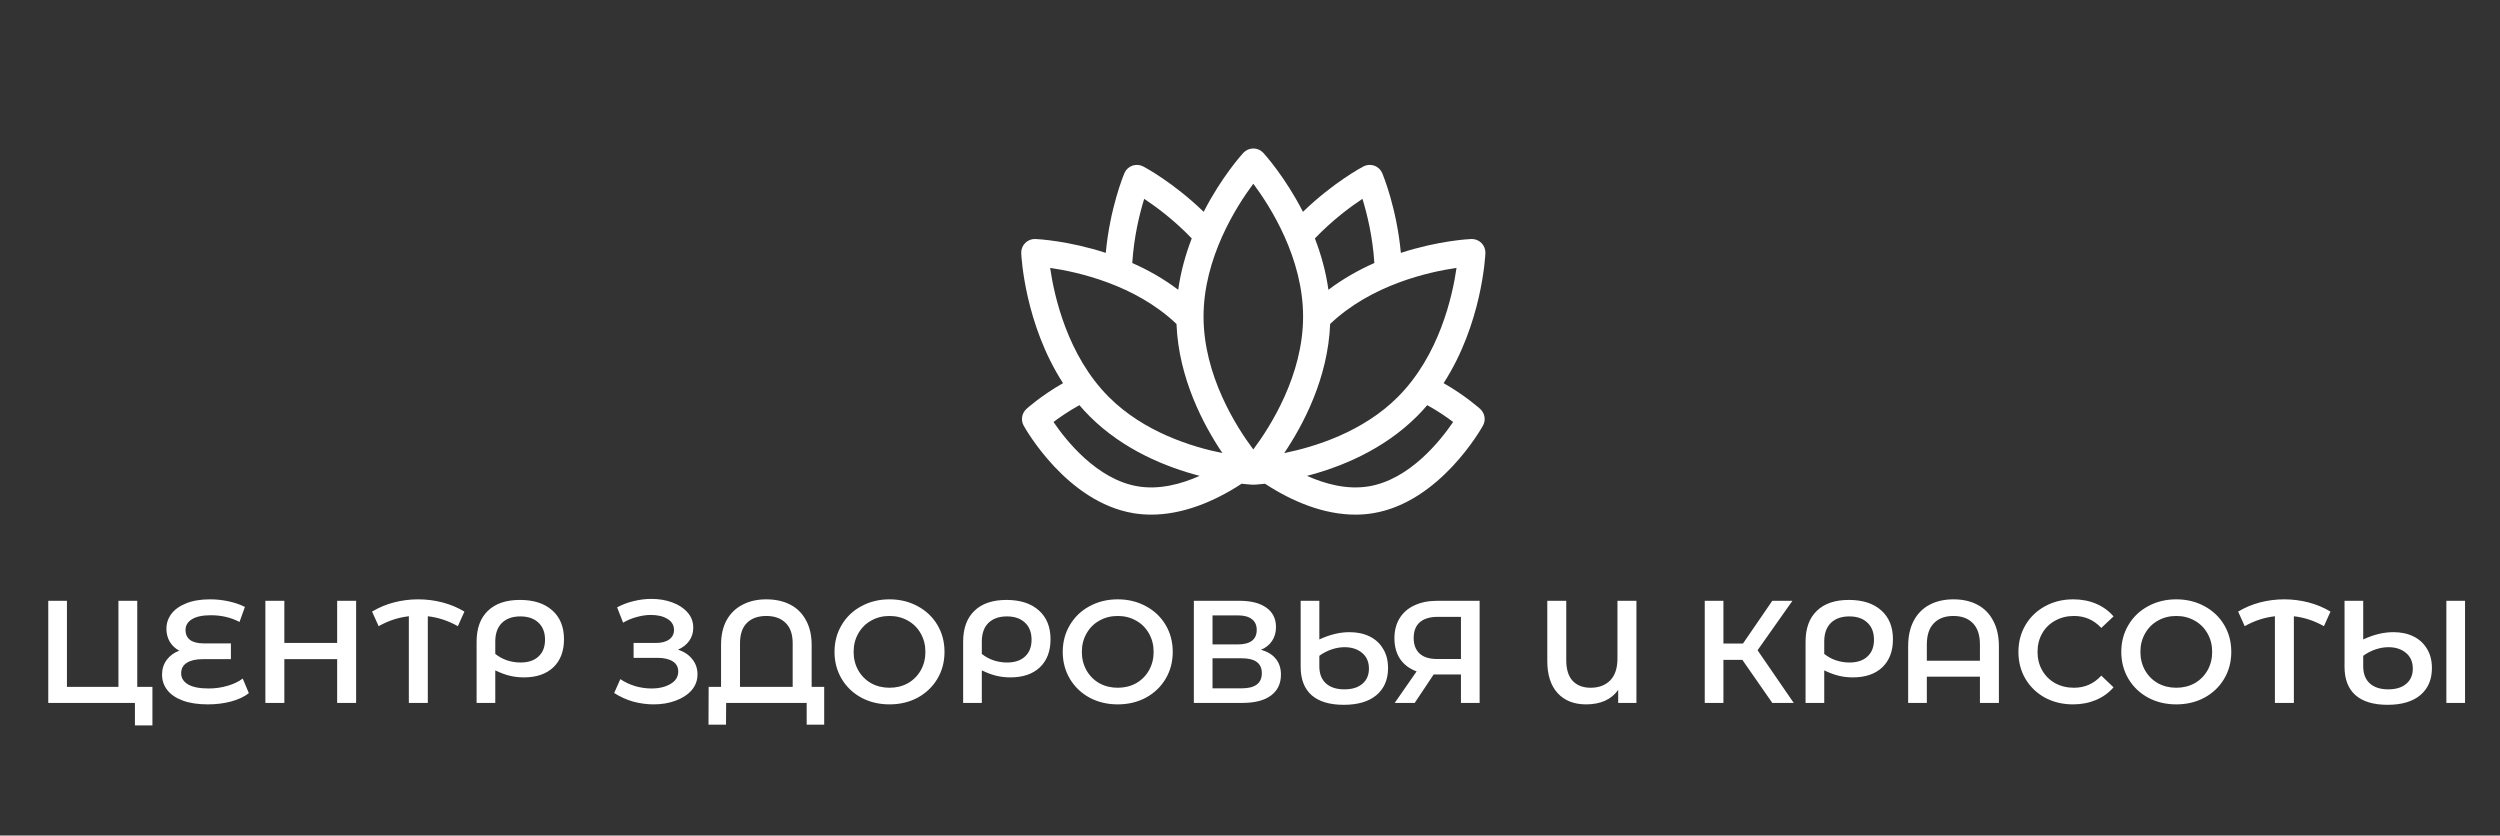 <?xml version="1.0" encoding="UTF-8"?> <svg xmlns="http://www.w3.org/2000/svg" width="377" height="126" viewBox="0 0 377 126" fill="none"><rect x="0" y="0" width="377" height="126" fill="#333333" stroke="none"/><path d="M22.986 103.58V109.388H20.346V106H7.278V90.6H10.094V103.58H17.86V90.6H20.698V103.58H22.986ZM37.527 104.526C36.838 105.069 35.951 105.487 34.865 105.78C33.78 106.073 32.607 106.22 31.345 106.22C29.864 106.22 28.603 106.029 27.561 105.648C26.535 105.267 25.757 104.739 25.229 104.064C24.701 103.389 24.437 102.612 24.437 101.732C24.437 100.881 24.672 100.141 25.141 99.51C25.611 98.879 26.241 98.417 27.033 98.124C26.432 97.801 25.955 97.354 25.603 96.782C25.266 96.195 25.097 95.543 25.097 94.824C25.097 94.003 25.339 93.262 25.823 92.602C26.322 91.927 27.063 91.392 28.045 90.996C29.028 90.585 30.238 90.38 31.675 90.38C32.643 90.38 33.589 90.483 34.513 90.688C35.437 90.893 36.244 91.172 36.933 91.524L36.119 93.79C34.829 93.115 33.384 92.778 31.785 92.778C30.524 92.778 29.571 92.983 28.925 93.394C28.295 93.79 27.979 94.325 27.979 95C27.979 95.66 28.214 96.166 28.683 96.518C29.153 96.855 29.842 97.024 30.751 97.024H34.821V99.4H30.597C29.556 99.4 28.749 99.583 28.177 99.95C27.605 100.302 27.319 100.83 27.319 101.534C27.319 102.238 27.664 102.795 28.353 103.206C29.043 103.617 30.084 103.822 31.477 103.822C32.445 103.822 33.384 103.69 34.293 103.426C35.217 103.162 35.987 102.795 36.603 102.326L37.527 104.526ZM53.703 90.6V106H50.843V99.4H42.879V106H40.019V90.6H42.879V96.958H50.843V90.6H53.703ZM69.045 94.428C67.593 93.607 66.082 93.108 64.513 92.932V106H61.653V92.932C60.069 93.108 58.551 93.607 57.099 94.428L56.109 92.228C57.136 91.612 58.236 91.15 59.409 90.842C60.597 90.534 61.815 90.38 63.061 90.38C64.308 90.38 65.525 90.534 66.713 90.842C67.901 91.15 69.008 91.612 70.035 92.228L69.045 94.428ZM78.406 90.468C80.489 90.468 82.117 90.996 83.29 92.052C84.464 93.093 85.05 94.545 85.05 96.408C85.05 98.197 84.515 99.605 83.444 100.632C82.374 101.644 80.892 102.15 79 102.15C78.267 102.15 77.563 102.069 76.888 101.908C76.214 101.747 75.48 101.475 74.688 101.094V106H71.872V96.782C71.872 94.758 72.437 93.203 73.566 92.118C74.696 91.018 76.309 90.468 78.406 90.468ZM78.494 99.906C79.653 99.906 80.555 99.605 81.2 99.004C81.86 98.403 82.19 97.559 82.19 96.474C82.19 95.374 81.86 94.516 81.2 93.9C80.54 93.269 79.631 92.954 78.472 92.954C77.284 92.954 76.353 93.284 75.678 93.944C75.018 94.604 74.688 95.535 74.688 96.738V98.608C75.216 99.033 75.803 99.356 76.448 99.576C77.108 99.796 77.79 99.906 78.494 99.906ZM102.234 97.97C103.158 98.263 103.877 98.74 104.39 99.4C104.918 100.045 105.182 100.808 105.182 101.688C105.182 102.612 104.882 103.419 104.28 104.108C103.679 104.783 102.872 105.303 101.86 105.67C100.863 106.037 99.77 106.22 98.582 106.22C97.556 106.22 96.522 106.081 95.48 105.802C94.454 105.509 93.5 105.076 92.62 104.504L93.544 102.414C94.219 102.869 94.967 103.221 95.788 103.47C96.61 103.705 97.424 103.822 98.23 103.822C99.389 103.822 100.35 103.595 101.112 103.14C101.89 102.685 102.278 102.062 102.278 101.27C102.278 100.595 102 100.082 101.442 99.73C100.885 99.378 100.115 99.202 99.132 99.202H95.546V96.958H98.912C99.763 96.958 100.43 96.782 100.914 96.43C101.398 96.078 101.64 95.601 101.64 95C101.64 94.281 101.31 93.724 100.65 93.328C100.005 92.932 99.176 92.734 98.164 92.734C97.475 92.734 96.764 92.837 96.03 93.042C95.297 93.233 94.608 93.519 93.962 93.9L93.06 91.59C93.852 91.165 94.688 90.849 95.568 90.644C96.463 90.424 97.35 90.314 98.23 90.314C99.374 90.314 100.423 90.49 101.376 90.842C102.344 91.194 103.114 91.7 103.686 92.36C104.258 93.005 104.544 93.768 104.544 94.648C104.544 95.411 104.339 96.078 103.928 96.65C103.518 97.222 102.953 97.662 102.234 97.97ZM124.288 103.58V109.278H121.648V106H109.504L109.482 109.278H106.842L106.864 103.58H108.734V97.266C108.734 95.799 109.012 94.553 109.57 93.526C110.142 92.499 110.941 91.722 111.968 91.194C112.994 90.651 114.19 90.38 115.554 90.38C116.932 90.38 118.135 90.644 119.162 91.172C120.188 91.7 120.98 92.485 121.538 93.526C122.11 94.553 122.396 95.799 122.396 97.266V103.58H124.288ZM119.536 103.58V97.002C119.536 95.653 119.184 94.633 118.48 93.944C117.776 93.24 116.8 92.888 115.554 92.888C114.307 92.888 113.332 93.24 112.628 93.944C111.938 94.633 111.594 95.653 111.594 97.002V103.58H119.536ZM134.138 106.22C132.568 106.22 131.153 105.883 129.892 105.208C128.63 104.519 127.64 103.573 126.922 102.37C126.203 101.153 125.844 99.796 125.844 98.3C125.844 96.804 126.203 95.455 126.922 94.252C127.64 93.035 128.63 92.089 129.892 91.414C131.153 90.725 132.568 90.38 134.138 90.38C135.707 90.38 137.122 90.725 138.384 91.414C139.645 92.089 140.635 93.027 141.354 94.23C142.072 95.433 142.432 96.789 142.432 98.3C142.432 99.811 142.072 101.167 141.354 102.37C140.635 103.573 139.645 104.519 138.384 105.208C137.122 105.883 135.707 106.22 134.138 106.22ZM134.138 103.712C135.164 103.712 136.088 103.485 136.91 103.03C137.731 102.561 138.376 101.915 138.846 101.094C139.315 100.258 139.55 99.327 139.55 98.3C139.55 97.273 139.315 96.349 138.846 95.528C138.376 94.692 137.731 94.047 136.91 93.592C136.088 93.123 135.164 92.888 134.138 92.888C133.111 92.888 132.187 93.123 131.366 93.592C130.544 94.047 129.899 94.692 129.43 95.528C128.96 96.349 128.726 97.273 128.726 98.3C128.726 99.327 128.96 100.258 129.43 101.094C129.899 101.915 130.544 102.561 131.366 103.03C132.187 103.485 133.111 103.712 134.138 103.712ZM151.776 90.468C153.858 90.468 155.486 90.996 156.66 92.052C157.833 93.093 158.42 94.545 158.42 96.408C158.42 98.197 157.884 99.605 156.814 100.632C155.743 101.644 154.262 102.15 152.37 102.15C151.636 102.15 150.932 102.069 150.258 101.908C149.583 101.747 148.85 101.475 148.058 101.094V106H145.242V96.782C145.242 94.758 145.806 93.203 146.936 92.118C148.065 91.018 149.678 90.468 151.776 90.468ZM151.864 99.906C153.022 99.906 153.924 99.605 154.57 99.004C155.23 98.403 155.559 97.559 155.559 96.474C155.559 95.374 155.23 94.516 154.57 93.9C153.91 93.269 153 92.954 151.842 92.954C150.654 92.954 149.722 93.284 149.048 93.944C148.388 94.604 148.058 95.535 148.058 96.738V98.608C148.586 99.033 149.172 99.356 149.818 99.576C150.478 99.796 151.16 99.906 151.864 99.906ZM168.555 106.22C166.986 106.22 165.571 105.883 164.309 105.208C163.048 104.519 162.058 103.573 161.339 102.37C160.621 101.153 160.261 99.796 160.261 98.3C160.261 96.804 160.621 95.455 161.339 94.252C162.058 93.035 163.048 92.089 164.309 91.414C165.571 90.725 166.986 90.38 168.555 90.38C170.125 90.38 171.54 90.725 172.801 91.414C174.063 92.089 175.053 93.027 175.771 94.23C176.49 95.433 176.849 96.789 176.849 98.3C176.849 99.811 176.49 101.167 175.771 102.37C175.053 103.573 174.063 104.519 172.801 105.208C171.54 105.883 170.125 106.22 168.555 106.22ZM168.555 103.712C169.582 103.712 170.506 103.485 171.327 103.03C172.149 102.561 172.794 101.915 173.263 101.094C173.733 100.258 173.967 99.327 173.967 98.3C173.967 97.273 173.733 96.349 173.263 95.528C172.794 94.692 172.149 94.047 171.327 93.592C170.506 93.123 169.582 92.888 168.555 92.888C167.529 92.888 166.605 93.123 165.783 93.592C164.962 94.047 164.317 94.692 163.847 95.528C163.378 96.349 163.143 97.273 163.143 98.3C163.143 99.327 163.378 100.258 163.847 101.094C164.317 101.915 164.962 102.561 165.783 103.03C166.605 103.485 167.529 103.712 168.555 103.712ZM190.153 97.992C191.136 98.256 191.884 98.711 192.397 99.356C192.911 99.987 193.167 100.779 193.167 101.732C193.167 103.081 192.669 104.13 191.671 104.878C190.674 105.626 189.229 106 187.337 106H180.033V90.6H186.919C188.65 90.6 189.999 90.945 190.967 91.634C191.935 92.323 192.419 93.299 192.419 94.56C192.419 95.367 192.221 96.063 191.825 96.65C191.444 97.237 190.887 97.684 190.153 97.992ZM182.849 97.178H186.677C187.601 97.178 188.305 96.995 188.789 96.628C189.273 96.261 189.515 95.719 189.515 95C189.515 94.281 189.273 93.739 188.789 93.372C188.305 92.991 187.601 92.8 186.677 92.8H182.849V97.178ZM187.249 103.8C189.273 103.8 190.285 103.037 190.285 101.512C190.285 100.016 189.273 99.268 187.249 99.268H182.849V103.8H187.249ZM203.51 95.33C204.654 95.33 205.658 95.543 206.524 95.968C207.404 96.393 208.086 97.017 208.57 97.838C209.068 98.645 209.318 99.613 209.318 100.742C209.318 102.487 208.731 103.851 207.558 104.834C206.399 105.802 204.756 106.286 202.63 106.286C200.518 106.286 198.904 105.802 197.79 104.834C196.69 103.851 196.14 102.429 196.14 100.566V90.6H198.956V96.43C200.525 95.697 202.043 95.33 203.51 95.33ZM202.74 103.954C203.898 103.954 204.8 103.675 205.446 103.118C206.106 102.561 206.436 101.798 206.436 100.83C206.436 99.818 206.091 99.026 205.402 98.454C204.712 97.882 203.832 97.596 202.762 97.596C202.131 97.596 201.486 97.706 200.826 97.926C200.166 98.146 199.542 98.469 198.956 98.894V100.478C198.956 101.593 199.286 102.451 199.946 103.052C200.606 103.653 201.537 103.954 202.74 103.954ZM223.127 90.6V106H220.311V101.71H216.505H216.197L213.337 106H210.323L213.623 101.248C212.553 100.852 211.724 100.229 211.137 99.378C210.565 98.513 210.279 97.471 210.279 96.254C210.279 95.081 210.543 94.069 211.071 93.218C211.599 92.367 212.347 91.722 213.315 91.282C214.283 90.827 215.42 90.6 216.725 90.6H223.127ZM216.813 93.02C215.64 93.02 214.738 93.291 214.107 93.834C213.491 94.377 213.183 95.169 213.183 96.21C213.183 97.222 213.484 98.007 214.085 98.564C214.687 99.107 215.559 99.378 216.703 99.378H220.311V93.02H216.813ZM246.773 90.6V106H244.023V104.042C242.981 105.494 241.368 106.22 239.183 106.22C237.364 106.22 235.934 105.655 234.893 104.526C233.851 103.382 233.331 101.769 233.331 99.686V90.6H236.191V99.576C236.191 100.94 236.513 101.974 237.159 102.678C237.819 103.367 238.721 103.712 239.865 103.712C241.097 103.712 242.079 103.345 242.813 102.612C243.546 101.864 243.913 100.757 243.913 99.29V90.6H246.773ZM262.752 99.51H259.892V106H257.076V90.6H259.892V97.046H262.84L267.262 90.6H270.298L265.04 98.058L270.496 106H267.262L262.752 99.51ZM278.813 90.468C280.895 90.468 282.523 90.996 283.697 92.052C284.87 93.093 285.457 94.545 285.457 96.408C285.457 98.197 284.921 99.605 283.851 100.632C282.78 101.644 281.299 102.15 279.407 102.15C278.673 102.15 277.969 102.069 277.295 101.908C276.62 101.747 275.887 101.475 275.095 101.094V106H272.279V96.782C272.279 94.758 272.843 93.203 273.973 92.118C275.102 91.018 276.715 90.468 278.813 90.468ZM278.901 99.906C280.059 99.906 280.961 99.605 281.607 99.004C282.267 98.403 282.597 97.559 282.597 96.474C282.597 95.374 282.267 94.516 281.607 93.9C280.947 93.269 280.037 92.954 278.879 92.954C277.691 92.954 276.759 93.284 276.085 93.944C275.425 94.604 275.095 95.535 275.095 96.738V98.608C275.623 99.033 276.209 99.356 276.855 99.576C277.515 99.796 278.197 99.906 278.901 99.906ZM294.592 90.38C295.971 90.38 297.174 90.651 298.2 91.194C299.227 91.737 300.019 92.543 300.576 93.614C301.148 94.67 301.434 95.953 301.434 97.464V106H298.574V102.04H290.566V106H287.75V97.464C287.75 95.953 288.029 94.67 288.586 93.614C289.158 92.543 289.958 91.737 290.984 91.194C292.011 90.651 293.214 90.38 294.592 90.38ZM298.574 99.642V97.2C298.574 95.777 298.222 94.707 297.518 93.988C296.814 93.255 295.832 92.888 294.57 92.888C293.309 92.888 292.326 93.255 291.622 93.988C290.918 94.707 290.566 95.777 290.566 97.2V99.642H298.574ZM312.607 106.22C311.053 106.22 309.645 105.883 308.383 105.208C307.137 104.519 306.154 103.573 305.435 102.37C304.731 101.167 304.379 99.811 304.379 98.3C304.379 96.789 304.739 95.433 305.457 94.23C306.176 93.027 307.159 92.089 308.405 91.414C309.667 90.725 311.075 90.38 312.629 90.38C313.891 90.38 315.042 90.6 316.083 91.04C317.125 91.48 318.005 92.118 318.723 92.954L316.875 94.692C315.761 93.489 314.389 92.888 312.761 92.888C311.705 92.888 310.759 93.123 309.923 93.592C309.087 94.047 308.435 94.685 307.965 95.506C307.496 96.327 307.261 97.259 307.261 98.3C307.261 99.341 307.496 100.273 307.965 101.094C308.435 101.915 309.087 102.561 309.923 103.03C310.759 103.485 311.705 103.712 312.761 103.712C314.389 103.712 315.761 103.103 316.875 101.886L318.723 103.646C318.005 104.482 317.117 105.12 316.061 105.56C315.02 106 313.869 106.22 312.607 106.22ZM328.184 106.22C326.615 106.22 325.2 105.883 323.938 105.208C322.677 104.519 321.687 103.573 320.968 102.37C320.25 101.153 319.89 99.796 319.89 98.3C319.89 96.804 320.25 95.455 320.968 94.252C321.687 93.035 322.677 92.089 323.938 91.414C325.2 90.725 326.615 90.38 328.184 90.38C329.754 90.38 331.169 90.725 332.43 91.414C333.692 92.089 334.682 93.027 335.4 94.23C336.119 95.433 336.478 96.789 336.478 98.3C336.478 99.811 336.119 101.167 335.4 102.37C334.682 103.573 333.692 104.519 332.43 105.208C331.169 105.883 329.754 106.22 328.184 106.22ZM328.184 103.712C329.211 103.712 330.135 103.485 330.956 103.03C331.778 102.561 332.423 101.915 332.892 101.094C333.362 100.258 333.596 99.327 333.596 98.3C333.596 97.273 333.362 96.349 332.892 95.528C332.423 94.692 331.778 94.047 330.956 93.592C330.135 93.123 329.211 92.888 328.184 92.888C327.158 92.888 326.234 93.123 325.412 93.592C324.591 94.047 323.946 94.692 323.476 95.528C323.007 96.349 322.772 97.273 322.772 98.3C322.772 99.327 323.007 100.258 323.476 101.094C323.946 101.915 324.591 102.561 325.412 103.03C326.234 103.485 327.158 103.712 328.184 103.712ZM350.448 94.428C348.996 93.607 347.485 93.108 345.916 92.932V106H343.056V92.932C341.472 93.108 339.954 93.607 338.502 94.428L337.512 92.228C338.538 91.612 339.638 91.15 340.812 90.842C342 90.534 343.217 90.38 344.464 90.38C345.71 90.38 346.928 90.534 348.116 90.842C349.304 91.15 350.411 91.612 351.438 92.228L350.448 94.428ZM360.926 95.33C362.07 95.33 363.074 95.543 363.94 95.968C364.82 96.393 365.502 97.017 365.986 97.838C366.484 98.645 366.734 99.613 366.734 100.742C366.734 102.487 366.147 103.851 364.974 104.834C363.815 105.802 362.172 106.286 360.046 106.286C357.934 106.286 356.32 105.802 355.206 104.834C354.106 103.851 353.556 102.429 353.556 100.566V90.6H356.372V96.43C357.941 95.697 359.459 95.33 360.926 95.33ZM371.728 90.6V106H368.912V90.6H371.728ZM360.156 103.954C361.314 103.954 362.216 103.675 362.862 103.118C363.522 102.561 363.852 101.798 363.852 100.83C363.852 99.818 363.507 99.026 362.818 98.454C362.128 97.882 361.248 97.596 360.178 97.596C359.547 97.596 358.902 97.706 358.242 97.926C357.582 98.146 356.958 98.469 356.372 98.894V100.478C356.372 101.593 356.702 102.451 357.362 103.052C358.022 103.653 358.953 103.954 360.156 103.954Z" fill="white"></path><path d="M223.217 61.673C223.109 61.576 220.967 59.643 217.695 57.779C223.456 48.871 223.976 38.69 223.998 38.18C224.01 37.896 223.964 37.612 223.861 37.347C223.758 37.082 223.6 36.841 223.399 36.64C223.198 36.44 222.957 36.283 222.692 36.18C222.427 36.077 222.144 36.03 221.86 36.042C221.521 36.057 216.914 36.291 211.249 38.135C210.625 31.37 208.546 26.357 208.446 26.119C208.336 25.857 208.172 25.621 207.965 25.425C207.759 25.23 207.514 25.079 207.246 24.984C206.978 24.888 206.694 24.849 206.41 24.869C206.126 24.889 205.85 24.968 205.598 25.101C205.387 25.212 201.028 27.539 196.486 31.943C193.795 26.688 190.74 23.305 190.512 23.056C190.32 22.846 190.086 22.679 189.826 22.564C189.566 22.45 189.284 22.391 189 22.391C188.716 22.391 188.434 22.45 188.174 22.564C187.914 22.679 187.68 22.846 187.488 23.056C187.26 23.305 184.205 26.688 181.515 31.943C176.972 27.539 172.613 25.212 172.402 25.101C172.15 24.968 171.874 24.889 171.59 24.869C171.306 24.849 171.022 24.888 170.754 24.983C170.486 25.079 170.241 25.23 170.035 25.425C169.828 25.621 169.664 25.857 169.554 26.119C169.454 26.357 167.375 31.37 166.751 38.135C161.086 36.291 156.479 36.057 156.14 36.042C155.856 36.029 155.573 36.076 155.308 36.179C155.042 36.282 154.802 36.439 154.601 36.64C154.4 36.842 154.242 37.082 154.139 37.347C154.036 37.612 153.99 37.896 154.002 38.18C154.024 38.69 154.544 48.871 160.305 57.779C157.033 59.643 154.891 61.576 154.783 61.673C154.442 61.984 154.215 62.401 154.14 62.857C154.065 63.313 154.146 63.78 154.369 64.184C154.63 64.655 160.874 75.732 170.942 77.392C171.823 77.536 172.713 77.608 173.605 77.606C175.877 77.606 178.261 77.157 180.723 76.263C182.894 75.474 185.081 74.359 187.234 72.947C188.197 73.056 188.798 73.086 188.912 73.091C188.939 73.092 188.964 73.092 188.99 73.092L188.996 73.093L189 73.093H189L189.003 73.093L189.009 73.092C189.035 73.092 189.061 73.092 189.087 73.091C189.202 73.086 189.802 73.056 190.766 72.947C192.919 74.359 195.106 75.474 197.277 76.263C199.739 77.157 202.122 77.606 204.394 77.606C205.3 77.606 206.189 77.535 207.058 77.392C217.126 75.732 223.369 64.655 223.63 64.184C223.854 63.78 223.935 63.313 223.86 62.857C223.785 62.401 223.558 61.984 223.217 61.673ZM210.782 59.874C205.524 65.132 198.337 67.378 193.659 68.324C196.497 64.115 200.266 57.047 200.585 48.852C206.815 42.92 215.494 40.999 219.644 40.4C219.037 44.64 217.054 53.601 210.782 59.874ZM205.457 29.985C206.122 32.138 207.001 35.633 207.253 39.661C204.93 40.69 202.558 42.009 200.324 43.7C199.941 40.928 199.198 38.321 198.285 35.953C200.926 33.192 203.658 31.175 205.457 29.985ZM189 27.708C191.569 31.145 196.507 38.902 196.507 47.742C196.507 56.585 191.565 64.344 188.998 67.779C186.428 64.352 181.494 56.613 181.494 47.742C181.493 38.902 186.431 31.145 189 27.708ZM172.543 29.985C174.343 31.175 177.074 33.192 179.715 35.953C178.802 38.321 178.059 40.928 177.676 43.7C175.442 42.009 173.07 40.69 170.747 39.661C170.999 35.632 171.879 32.138 172.543 29.985ZM177.415 48.852C177.734 57.047 181.503 64.115 184.341 68.323C179.663 67.377 172.476 65.132 167.219 59.874C160.968 53.624 158.975 44.647 158.361 40.4C162.514 41.001 171.188 42.923 177.415 48.852ZM171.609 73.345C165.424 72.325 160.752 66.412 158.868 63.635C159.789 62.937 161.143 61.993 162.773 61.099C163.266 61.678 163.781 62.236 164.318 62.774C169.406 67.862 175.878 70.449 180.908 71.76C178.164 72.987 174.863 73.881 171.609 73.345ZM206.391 73.345C203.137 73.881 199.837 72.986 197.092 71.76C202.122 70.449 208.594 67.862 213.682 62.774C214.219 62.236 214.734 61.678 215.227 61.099C216.858 61.993 218.212 62.937 219.132 63.635C217.247 66.413 212.575 72.325 206.391 73.345Z" fill="white"></path></svg> 